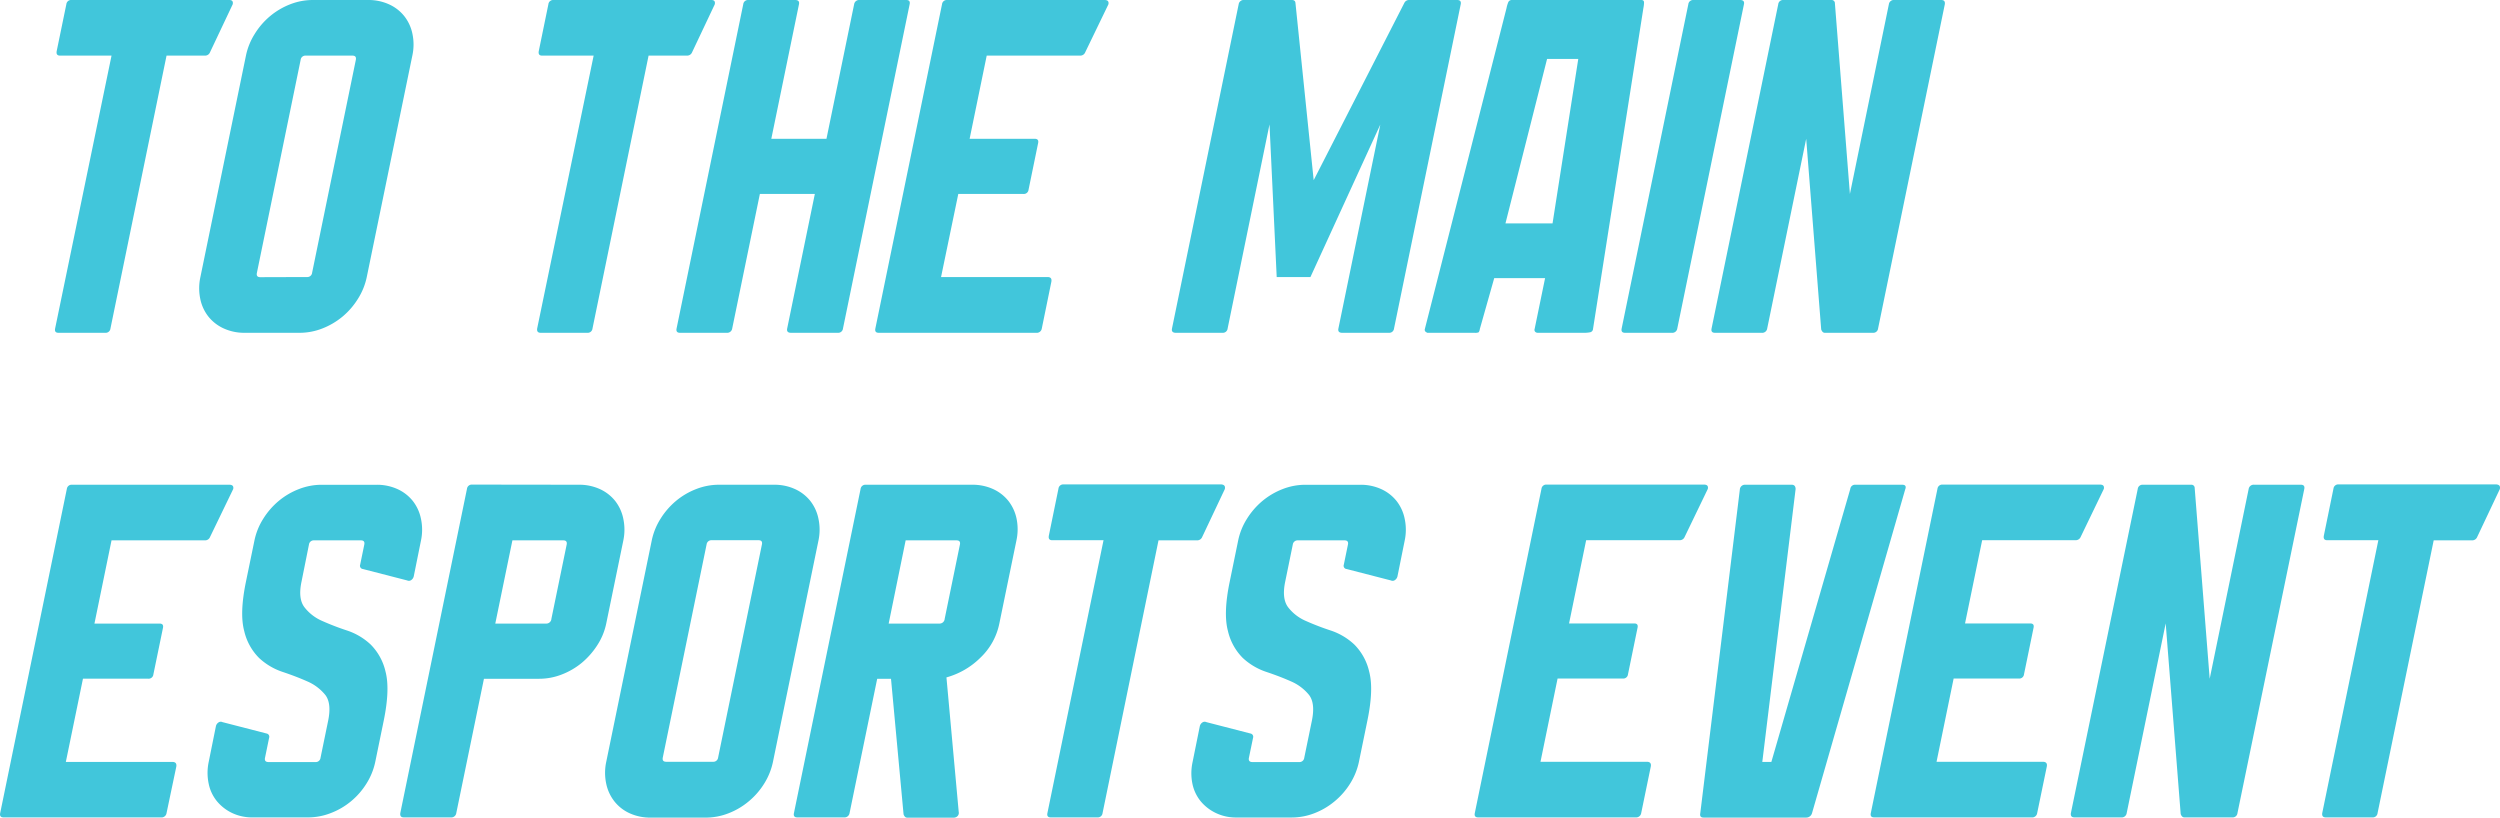 <?xml version="1.0" encoding="UTF-8"?> <svg xmlns="http://www.w3.org/2000/svg" viewBox="0 0 694.86 227.23"><defs><style>.cls-1{fill:#41c6db;}</style></defs><g id="Layer_2" data-name="Layer 2"><g id="Layer_3" data-name="Layer 3"><path class="cls-1" d="M64.68,1.19,58.37,14.53a1.46,1.46,0,0,1-1.38.93H46.29L30.7,91.31a1.34,1.34,0,0,1-1.44,1.19h-13c-.79,0-1.1-.4-.94-1.19L31,15.46H16.69c-.79,0-1.1-.44-.92-1.32L18.44,1.19A1.33,1.33,0,0,1,19.87,0H63.74C64.53,0,64.85.4,64.68,1.19Z"></path><path class="cls-1" d="M102.32,0a13.72,13.72,0,0,1,5.77,1.19,11.44,11.44,0,0,1,4.28,3.3,11.72,11.72,0,0,1,2.28,5,14.34,14.34,0,0,1-.05,6L101.94,77a18.22,18.22,0,0,1-2.42,6,20.5,20.5,0,0,1-4.32,5,20.26,20.26,0,0,1-5.64,3.31,17.28,17.28,0,0,1-6.25,1.19H68a13.72,13.72,0,0,1-5.77-1.19A11.56,11.56,0,0,1,57.93,88a11.68,11.68,0,0,1-2.28-5,14.51,14.51,0,0,1,.05-6L68.36,15.46a18.13,18.13,0,0,1,2.42-6,20.33,20.33,0,0,1,4.32-5,20,20,0,0,1,5.64-3.3A17.32,17.32,0,0,1,87,0Zm-17,77a1.33,1.33,0,0,0,1.43-1.19L98.9,16.65c.16-.79-.15-1.19-.94-1.19H85a1.33,1.33,0,0,0-1.44,1.19L71.4,75.85c-.16.79.15,1.19.95,1.19Z"></path><path class="cls-1" d="M198.67,1.19l-6.31,13.34a1.48,1.48,0,0,1-1.38.93H180.27L164.68,91.31a1.33,1.33,0,0,1-1.43,1.19H150.3c-.8,0-1.11-.4-1-1.19L165,15.46H150.68c-.8,0-1.1-.44-.92-1.32l2.66-12.95A1.33,1.33,0,0,1,153.85,0h43.87C198.52,0,198.83.4,198.67,1.19Z"></path><path class="cls-1" d="M252.83,1.19,234.3,91.31a1.33,1.33,0,0,1-1.43,1.19h-13c-.88,0-1.24-.4-1.08-1.19l7.69-37.4H211.2l-7.69,37.4A1.4,1.4,0,0,1,202,92.5H189c-.79,0-1.11-.4-.95-1.19L206.58,1.19A1.33,1.33,0,0,1,208,0H221c.87,0,1.23.4,1.07,1.19l-7.69,37.39h15.33l7.69-37.39A1.41,1.41,0,0,1,238.94,0h12.95C252.68,0,253,.4,252.83,1.19Z"></path><path class="cls-1" d="M292.21,78.36l-2.66,13A1.41,1.41,0,0,1,288,92.5H244.24c-.79,0-1.1-.4-.94-1.19L261.83,1.19A1.33,1.33,0,0,1,263.26,0H307c.88,0,1.24.4,1.08,1.19l-6.45,13.34a1.46,1.46,0,0,1-1.38.93h-26l-4.75,23.12h18.1c.79,0,1.11.4.94,1.19l-2.66,12.95a1.32,1.32,0,0,1-1.43,1.19h-18.1L261.56,77h29.6Q292.48,77,292.21,78.36Z"></path><path class="cls-1" d="M406,1.19,387.46,91.31A1.33,1.33,0,0,1,386,92.5H373.07c-.88,0-1.23-.4-1.07-1.19l11.65-56.69L364.23,77h-9.38l-2-42.42L341.21,91.31a1.33,1.33,0,0,1-1.43,1.19H326.83c-.88,0-1.24-.4-1.08-1.19L344.28,1.19A1.4,1.4,0,0,1,345.84,0h13.22c.61,0,.95.26,1,.79l5.07,49.29L390.34.79A1.44,1.44,0,0,1,391.7,0H405C405.83,0,406.15.4,406,1.19Z"></path><path class="cls-1" d="M427.38,92.5a1,1,0,0,1-.5-.14.76.76,0,0,1-.34-.92l2.91-14.14H415.31l-4,14.14a1.91,1.91,0,0,1-.33.92,2.29,2.29,0,0,1-1.08.14H397c-.27,0-.43,0-.5-.14a.73.73,0,0,1-.47-.92l22.7-89.19a8.34,8.34,0,0,1,.44-1.52A1.06,1.06,0,0,1,420.23,0h35.95c.53,0,.78.24.77.73a8.37,8.37,0,0,1-.18,1.52l-14,89.19a1,1,0,0,1-.85.92,7.67,7.67,0,0,1-1.48.14Zm11.29-76.12H430L418.43,62.1h13.09Z"></path><path class="cls-1" d="M484.72,1.19,466.19,91.31a1.4,1.4,0,0,1-1.56,1.19H451.68c-.79,0-1.11-.4-.95-1.19L469.26,1.19A1.34,1.34,0,0,1,470.7,0h12.94C484.53,0,484.89.4,484.72,1.19Z"></path><path class="cls-1" d="M494.25,1.19A1.33,1.33,0,0,1,495.68,0H509a.9.9,0,0,1,1,.92l4.17,53L525,1.19A1.4,1.4,0,0,1,526.6,0h12.95c.8,0,1.11.4,1,1.19L522,91.31a1.33,1.33,0,0,1-1.43,1.19H507.19c-.44,0-.77-.31-1-.93l-4.17-53L491.18,91.31a1.4,1.4,0,0,1-1.56,1.19H476.67c-.8,0-1.11-.4-.95-1.19Z"></path><path class="cls-1" d="M49,213.09,46.29,226a1.41,1.41,0,0,1-1.57,1.19H1c-.8,0-1.11-.4-.95-1.19l18.53-90.12A1.33,1.33,0,0,1,20,134.73H63.74c.88,0,1.24.4,1.08,1.19l-6.45,13.35a1.47,1.47,0,0,1-1.38.92H31l-4.75,23.13h18.1c.79,0,1.11.39.95,1.18l-2.67,12.95a1.32,1.32,0,0,1-1.43,1.19H23.06L18.3,211.77H47.9Q49.22,211.77,49,213.09Z"></path><path class="cls-1" d="M100.11,156.93l1.14-5.55c.16-.79-.15-1.19-.94-1.19h-13a1.34,1.34,0,0,0-1.44,1.19L83.8,161.69q-1,4.76.85,7.13a12.45,12.45,0,0,0,4.91,3.77,72,72,0,0,0,6.85,2.64,17.74,17.74,0,0,1,6.6,3.9,15.53,15.53,0,0,1,4.14,7.53q1.29,4.89-.49,13.61l-2.36,11.5a18.37,18.37,0,0,1-2.43,6,20.29,20.29,0,0,1-4.32,4.95A19.78,19.78,0,0,1,91.91,226a17.28,17.28,0,0,1-6.25,1.19H70.33A12.94,12.94,0,0,1,64.58,226a12.41,12.41,0,0,1-4.28-3.3,11.2,11.2,0,0,1-2.3-4.89,14.51,14.51,0,0,1,0-6l2-9.91a1.65,1.65,0,0,1,.68-1.06,1.09,1.09,0,0,1,1.15-.13l12.29,3.17a.91.91,0,0,1,.68,1.19l-1.14,5.55c-.16.79.15,1.19,1,1.19h13a1.33,1.33,0,0,0,1.43-1.19l2.12-10.31q1-4.89-.83-7.2a13.05,13.05,0,0,0-4.92-3.7q-3.09-1.38-6.86-2.64a17.82,17.82,0,0,1-6.6-3.9,15.52,15.52,0,0,1-4.13-7.53q-1.31-4.89.48-13.61l2.37-11.5a18.13,18.13,0,0,1,2.42-6,20.78,20.78,0,0,1,4.33-5,20,20,0,0,1,5.63-3.3,17.34,17.34,0,0,1,6.26-1.19h15.32a13.72,13.72,0,0,1,5.77,1.19,11.54,11.54,0,0,1,4.28,3.3,11.78,11.78,0,0,1,2.28,5,14.51,14.51,0,0,1,0,6l-2,9.91a1.72,1.72,0,0,1-.68,1.06,1.1,1.1,0,0,1-1.15.13l-12.3-3.17A.91.91,0,0,1,100.11,156.93Z"></path><path class="cls-1" d="M160.92,134.73a13.72,13.72,0,0,1,5.77,1.19,11.54,11.54,0,0,1,4.28,3.3,11.78,11.78,0,0,1,2.28,5,14.68,14.68,0,0,1,0,6l-4.76,23.13a17.56,17.56,0,0,1-2.49,6,21.61,21.61,0,0,1-4.31,4.89,19.94,19.94,0,0,1-5.55,3.23,17.17,17.17,0,0,1-6.26,1.19H134.51L126.82,226a1.4,1.4,0,0,1-1.56,1.19h-13c-.8,0-1.11-.4-1-1.19l18.53-90.12a1.34,1.34,0,0,1,1.43-1.19Zm-9.12,38.59a1.41,1.41,0,0,0,1.46-1.33l4.24-20.61c.16-.79-.15-1.19-.94-1.19H142.42l-4.76,23.13Z"></path><path class="cls-1" d="M215.17,134.73a13.71,13.71,0,0,1,5.76,1.19,11.54,11.54,0,0,1,4.28,3.3,11.78,11.78,0,0,1,2.28,5,14.51,14.51,0,0,1,0,6l-12.66,61.58a18.37,18.37,0,0,1-2.43,6,20.29,20.29,0,0,1-4.32,4.95,19.87,19.87,0,0,1-5.63,3.31,17.38,17.38,0,0,1-6.26,1.19H180.82a13.75,13.75,0,0,1-5.77-1.19,11.32,11.32,0,0,1-4.27-3.31,11.82,11.82,0,0,1-2.29-4.95,14.51,14.51,0,0,1,0-6l12.66-61.58a18.13,18.13,0,0,1,2.42-6,20.78,20.78,0,0,1,4.33-5,20,20,0,0,1,5.63-3.3,17.34,17.34,0,0,1,6.26-1.19Zm-17,77a1.33,1.33,0,0,0,1.43-1.19l12.17-59.2c.17-.79-.15-1.19-.94-1.19h-13a1.35,1.35,0,0,0-1.44,1.19l-12.17,59.2c-.16.79.16,1.19.95,1.19Z"></path><path class="cls-1" d="M239.19,135.92a1.35,1.35,0,0,1,1.44-1.19h29.6a13.79,13.79,0,0,1,5.77,1.19,11.58,11.58,0,0,1,4.27,3.3,11.92,11.92,0,0,1,2.29,5,14.68,14.68,0,0,1-.05,6l-4.76,23.13a18,18,0,0,1-5.24,9.44,21.54,21.54,0,0,1-9.45,5.49l3.41,37.39a1.27,1.27,0,0,1-.3,1.13,1.44,1.44,0,0,1-1.09.46H252.14c-.45,0-.78-.31-1-.93l-3.49-37.66h-3.84L236.13,226a1.42,1.42,0,0,1-1.57,1.19H221.61c-.79,0-1.11-.4-.94-1.19Zm12.53,14.27L247,173.32H261.1a1.42,1.42,0,0,0,1.47-1.33l4.23-20.61c.17-.79-.15-1.19-.94-1.19Z"></path><path class="cls-1" d="M340.44,135.92l-6.31,13.35a1.49,1.49,0,0,1-1.38.92H322L306.45,226a1.33,1.33,0,0,1-1.43,1.19H292.07c-.8,0-1.11-.4-.95-1.19l15.6-75.85H292.45c-.8,0-1.1-.44-.92-1.32l2.66-13a1.33,1.33,0,0,1,1.43-1.19h43.87C340.29,134.73,340.6,135.13,340.44,135.92Z"></path><path class="cls-1" d="M373.51,156.93l1.14-5.55c.17-.79-.15-1.19-.94-1.19H360.76a1.35,1.35,0,0,0-1.44,1.19l-2.11,10.31c-.66,3.17-.37,5.55.84,7.13a12.45,12.45,0,0,0,4.91,3.77,72.2,72.2,0,0,0,6.86,2.64,17.78,17.78,0,0,1,6.59,3.9,15.53,15.53,0,0,1,4.14,7.53q1.31,4.89-.49,13.61l-2.36,11.5a18.37,18.37,0,0,1-2.43,6,20.29,20.29,0,0,1-4.32,4.95,19.87,19.87,0,0,1-5.63,3.31,17.38,17.38,0,0,1-6.26,1.19H343.73A12.94,12.94,0,0,1,338,226a12.41,12.41,0,0,1-4.28-3.3,11.31,11.31,0,0,1-2.3-4.89,14.51,14.51,0,0,1,.05-6l2-9.91a1.65,1.65,0,0,1,.68-1.06,1.09,1.09,0,0,1,1.15-.13l12.29,3.17a.92.92,0,0,1,.69,1.19l-1.15,5.55c-.16.79.16,1.19,1,1.19h12.95a1.33,1.33,0,0,0,1.43-1.19l2.12-10.31q1-4.89-.83-7.2a13.05,13.05,0,0,0-4.92-3.7c-2.06-.92-4.34-1.8-6.86-2.64a17.9,17.9,0,0,1-6.6-3.9,15.52,15.52,0,0,1-4.13-7.53q-1.31-4.89.49-13.61l2.36-11.5a18.13,18.13,0,0,1,2.42-6,20.78,20.78,0,0,1,4.33-5,20.17,20.17,0,0,1,5.63-3.3,17.34,17.34,0,0,1,6.26-1.19h15.33a13.71,13.71,0,0,1,5.76,1.19,11.54,11.54,0,0,1,4.28,3.3,11.78,11.78,0,0,1,2.28,5,14.51,14.51,0,0,1,0,6l-2,9.91a1.72,1.72,0,0,1-.68,1.06,1.09,1.09,0,0,1-1.15.13l-12.3-3.17A.91.91,0,0,1,373.51,156.93Z"></path><path class="cls-1" d="M458.82,213.09,456.16,226a1.42,1.42,0,0,1-1.57,1.19H410.85c-.79,0-1.1-.4-.94-1.19l18.53-90.12a1.33,1.33,0,0,1,1.43-1.19h43.74c.88,0,1.24.4,1.07,1.19l-6.44,13.35a1.47,1.47,0,0,1-1.38.92h-26l-4.75,23.13h18.1c.79,0,1.11.39.94,1.18l-2.66,12.95a1.32,1.32,0,0,1-1.43,1.19H432.92l-4.75,23.13h29.6Q459.09,211.77,458.82,213.09Z"></path><path class="cls-1" d="M529.53,136.05l-25.9,90a1.67,1.67,0,0,1-1.56,1.19H473.52c-.79,0-1.1-.4-.94-1.19l11-90a1.41,1.41,0,0,1,1.46-1.32H498c.7,0,1.06.4,1.08,1.19l-9.26,75.85h2.52l21.93-75.85a1.33,1.33,0,0,1,1.44-1.19h13C529.58,134.73,529.89,135.17,529.53,136.05Z"></path><path class="cls-1" d="M568.89,213.09,566.22,226a1.4,1.4,0,0,1-1.56,1.19H520.92c-.79,0-1.11-.4-.94-1.19l18.52-90.12a1.34,1.34,0,0,1,1.44-1.19h43.73c.89,0,1.24.4,1.08,1.19l-6.44,13.35a1.49,1.49,0,0,1-1.38.92h-26l-4.76,23.13h18.11c.79,0,1.1.39.94,1.18l-2.66,12.95a1.32,1.32,0,0,1-1.43,1.19H543l-4.75,23.13h29.6Q569.16,211.77,568.89,213.09Z"></path><path class="cls-1" d="M594.17,135.92a1.33,1.33,0,0,1,1.44-1.19H609a.9.9,0,0,1,1,.93l4.17,53L625,135.92a1.41,1.41,0,0,1,1.57-1.19h12.94c.8,0,1.11.4.95,1.19L621.89,226a1.33,1.33,0,0,1-1.43,1.19H607.11c-.44,0-.77-.31-1-.93l-4.17-53L591.1,226a1.4,1.4,0,0,1-1.56,1.19H576.59c-.79,0-1.11-.4-1-1.19Z"></path><path class="cls-1" d="M694.82,135.92l-6.31,13.35a1.49,1.49,0,0,1-1.38.92h-10.7L660.83,226a1.33,1.33,0,0,1-1.43,1.19H646.45c-.79,0-1.11-.4-1-1.19l15.6-75.85H646.83c-.8,0-1.1-.44-.92-1.32l2.66-13a1.33,1.33,0,0,1,1.44-1.19h43.87C694.67,134.73,695,135.13,694.82,135.92Z"></path></g></g></svg> 